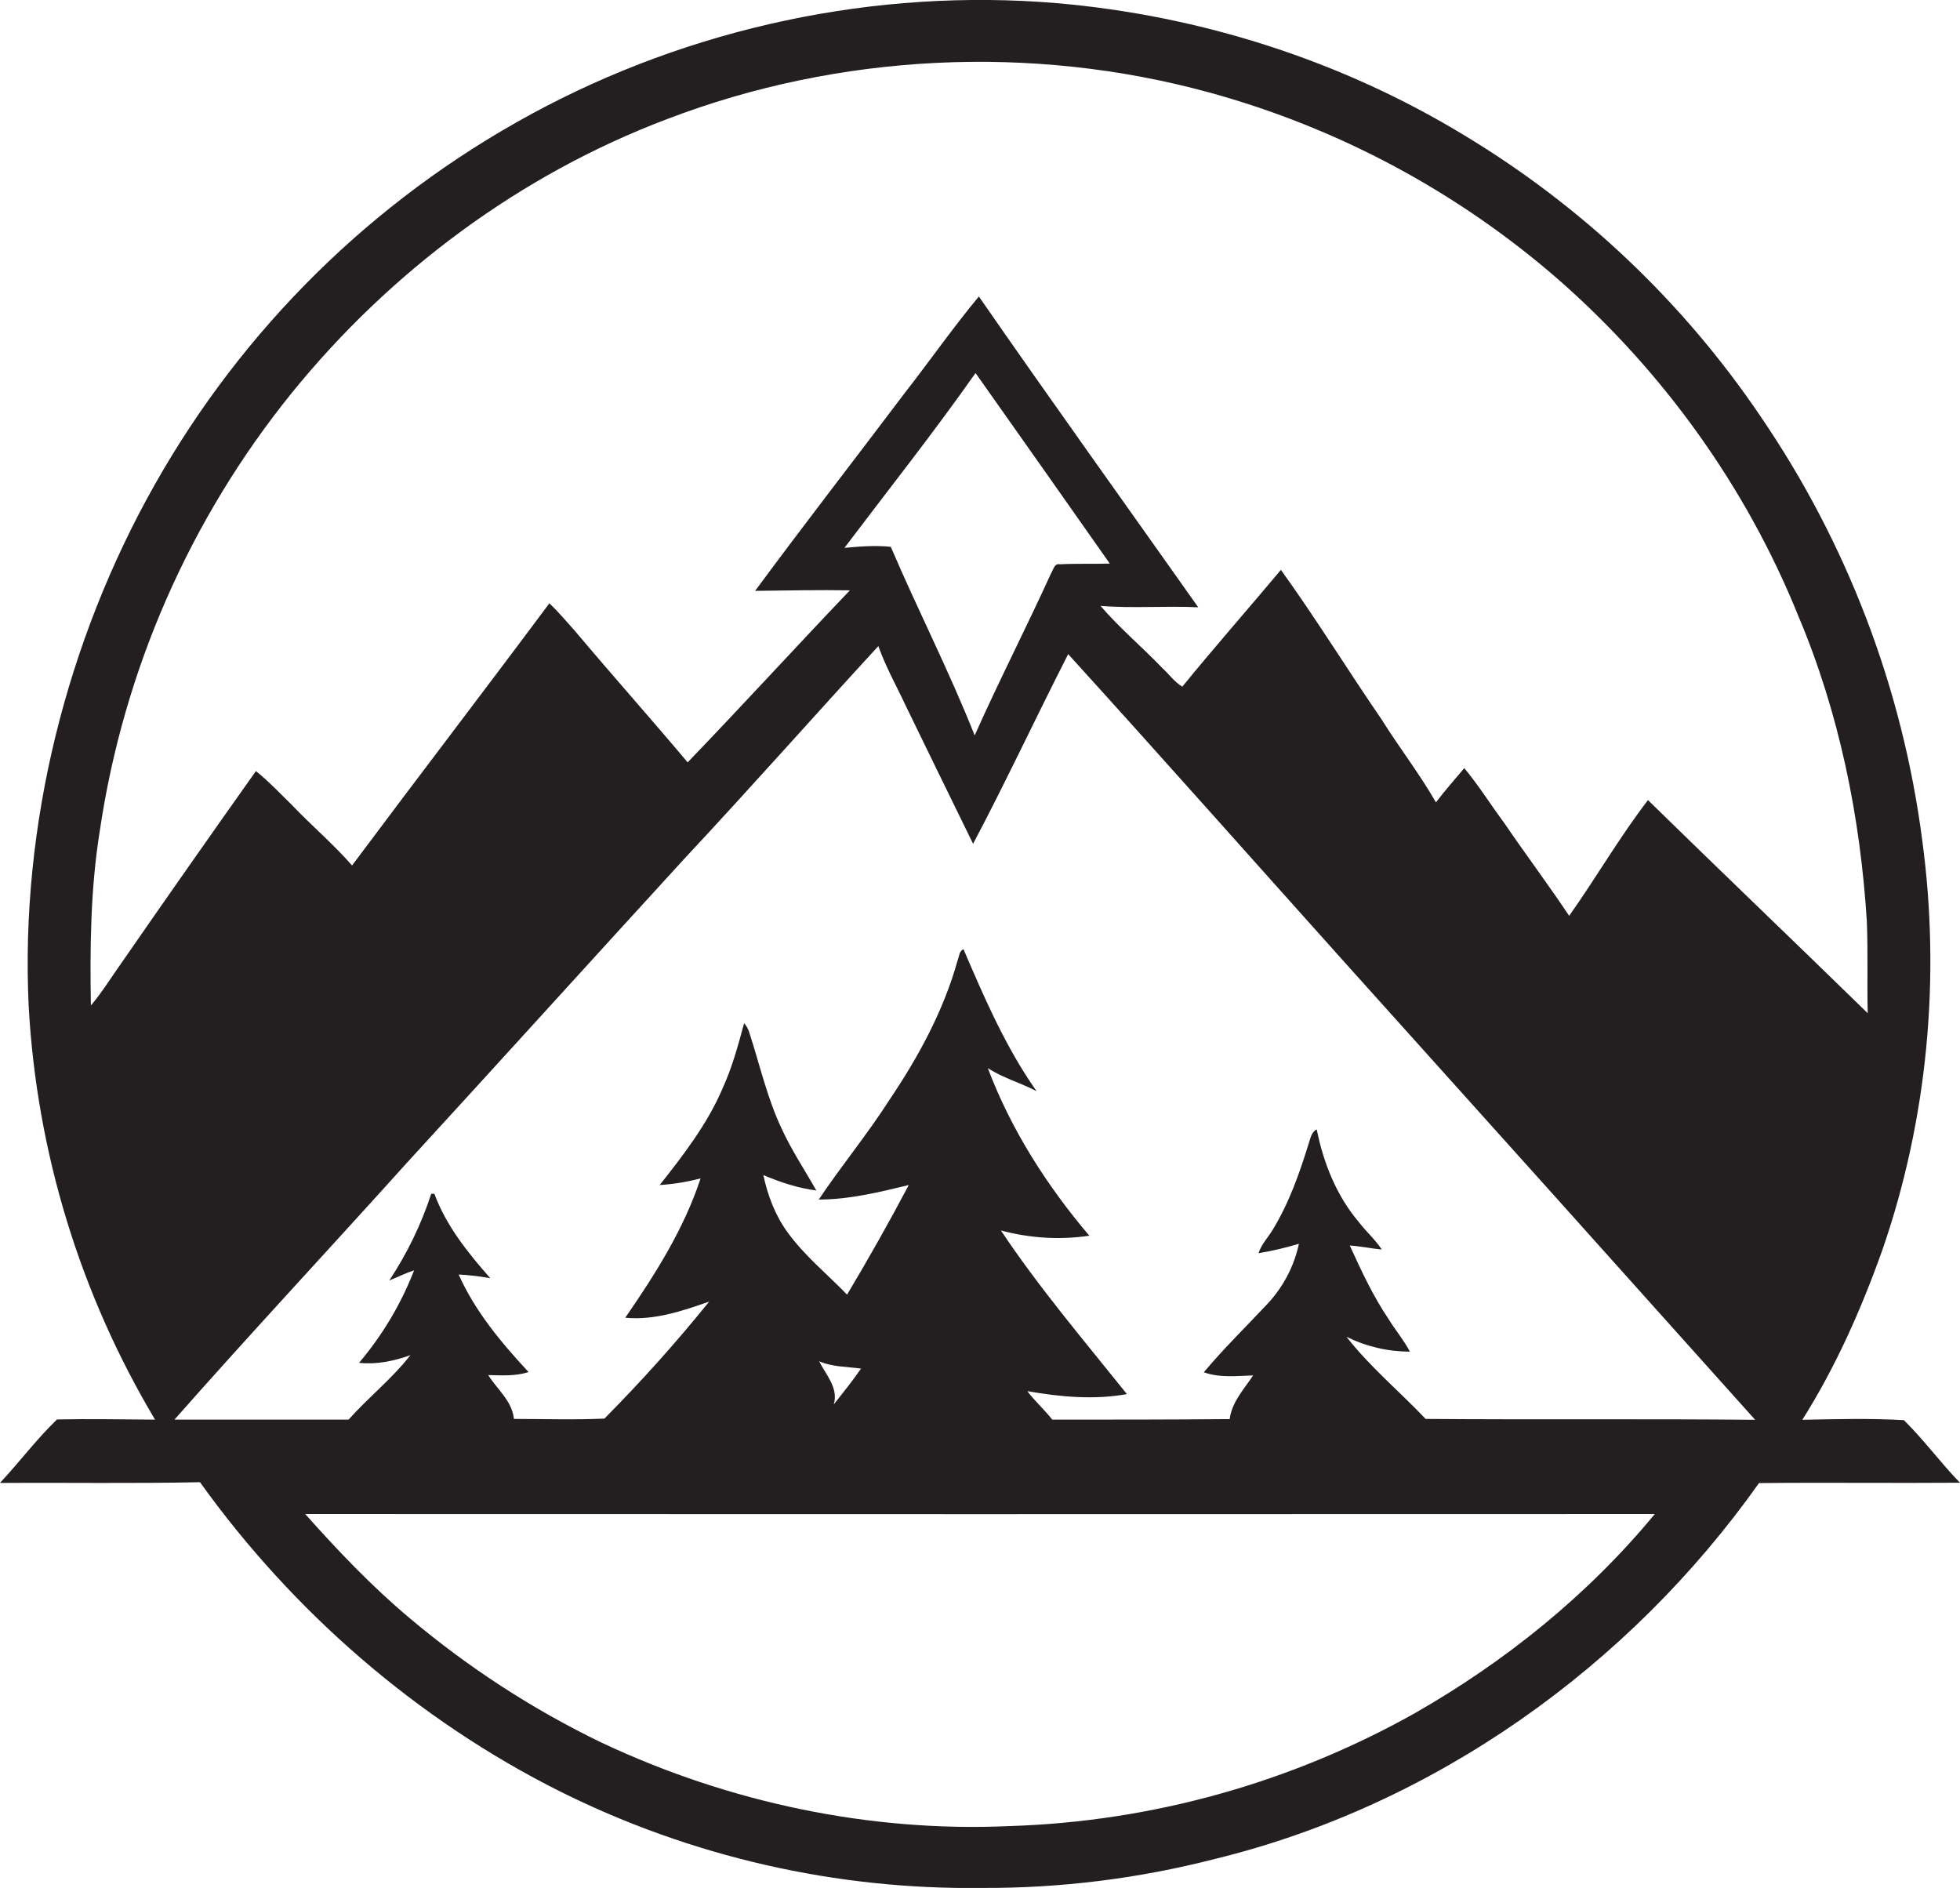 <?xml version="1.0" encoding="utf-8"?>
<!-- Generator: Adobe Illustrator 19.2.0, SVG Export Plug-In . SVG Version: 6.00 Build 0)  -->
<svg version="1.1" id="Layer_1" xmlns="http://www.w3.org/2000/svg" xmlns:xlink="http://www.w3.org/1999/xlink" x="0px" y="0px"
	 viewBox="0 0 1121.3 1080" style="enable-background:new 0 0 1121.3 1080;" xml:space="preserve">
<style type="text/css">
	.st0{fill:#231F20;}
</style>
<title>biseeise_Camping_flat_black_logo_White_background_53540b6e-3b8d-4a47-bd4a-82e8bd01c903</title>
<path class="st0" d="M1089.2,812.4c-19.2-1.1-38.8-0.6-58.1-0.2c19.1-30.3,33.7-63.2,45.7-96.9c26-75,33.5-156.1,22.9-234.6
	c-11.3-87.1-43.1-170.3-92.7-242.8c-44-65-101.6-119.6-168.8-160.2c-70.6-43-151.3-68.8-233.7-75.9C501-6.9,395.2,15.7,303.9,65.3
	s-165.2,123.1-215.4,212S11.5,472,16.4,575.5c4.6,83.6,29.4,164.7,72.3,236.6C70,812,51.3,811.6,32.6,812
	C20.9,823.3,11.1,836.4,0,848.3c38.1-0.2,76.3,0.4,114.4-0.4c53.3,74.3,124.3,136,206.2,177c74.9,37.3,157.6,56.2,241.3,55.1
	c44.9,0.2,89.7-5.4,133.2-16.6c125.4-30.6,236.9-110,311.2-215c38.3-0.4,76.7,0.1,115-0.2C1110.1,836.7,1100.6,823.6,1089.2,812.4z
	 M809.3,980.1c-70.8,39.7-150.1,61.9-231.3,64.5c-80.3,3.7-161.2-13.5-233.8-47.7c-39.4-19-76.3-43-109.8-71.2
	c-21.6-18.1-41.1-38.6-59.8-59.6c257.3,0.1,514.7,0.1,772.1,0C908.6,912.3,861.2,950.5,809.3,980.1z M468.6,778.7
	c7.5,3.3,15.9,3.1,24,4.2c-4.9,7.1-10.3,13.8-15.6,20.5C479.8,794,472.5,786.4,468.6,778.7z M815.6,811.7
	c-15-15.8-31.9-29.8-45.3-47c11.3,5.6,23.7,8.5,36.3,8.5c-3.5-6.6-8.3-12.3-12.2-18.6c-8.9-13.2-15.6-27.6-22.2-42.1
	c6.1,0.4,12.2,1.7,18.3,2.3c-3.8-5.8-9-10.3-13.2-15.8c-12.7-15-20.2-33.8-24-52.9c-3,1.4-3.5,4.8-4.5,7.7
	c-5.3,17.2-11.3,34.3-20.7,49.7c-2.7,4.5-6.5,8.3-8.1,13.4c7.8-1.3,15.5-3.1,23.1-5.4c-2.8,13.1-9.2,25.1-18.4,34.8
	c-12.1,12.9-24.7,25.2-36,38.7c9,3.3,18.8,2.1,28.2,1.8c-5.2,7.9-12.2,15.2-13.4,25c-33.8,0.3-67.6,0.3-101.5,0.3
	c-4.5-5.7-9.9-10.5-14.3-16.3c18.8,3.3,38.1,5.1,57,1.7c-24.6-30.7-50.2-60.8-72.1-93.6c16.5,4.4,33.7,5.5,50.6,3
	c-24.3-28.6-44.8-60.7-58.1-95.9c8.7,5.7,18.8,8.4,27.9,13.2c-17.6-25-29.8-53.2-41.8-81.2c-2.5,1-2.4,4-3.3,6.2
	c-8,28.8-22.4,55.3-39,79.9c-12.6,19.7-27.5,37.7-40.5,57.1c17.5,0,34.6-4.2,51.5-8.3c-11.2,21.2-23,42.1-35.3,62.7
	c-11.4-11.8-24.3-22.2-34-35.6c-7.1-9.7-11.4-21.1-13.9-32.8c9.7,4.1,19.9,7.5,30.3,8.8c-6.6-11.7-14.1-22.9-19.7-35.1
	c-8.3-17.4-12.5-36.3-18.4-54.5c-0.6-2.3-1.7-4.4-3.2-6.1c-3.4,12.7-6.9,25.5-12.4,37.5c-8.7,20.3-22.3,37.9-35.9,55.1
	c7.9-0.5,15.7-1.8,23.4-3.8c-9.5,28.9-25.9,54.8-43.1,79.7c16.6,1.6,32.5-3.8,48-9.2c-18.8,23.3-38.8,45.6-59.9,66.9
	c-17.1,0.8-34.5,0.2-51.8,0.2c-1-10.3-9.6-16.9-14.7-25.1c7.7,0.2,15.6,0.7,23.1-1.7c-15.6-16.8-30.6-34.7-40-55.8
	c6.1,0.3,12.1,1,18.1,2.1c-12.8-14.5-25.2-29.9-32-48.3h-1.8c-5.7,17.5-13.8,34.2-24,49.6c4.7-1.9,9.3-4.2,14.2-5.8
	c-7.5,19.3-18.1,37.1-31.5,52.9c10,1.1,20-1,29.4-4.4c-10.5,13.5-24.1,24.2-35.4,36.9H99.8c43.6-49.4,88.6-97.6,132.7-146.6
	c53.4-58.2,106.3-116.7,159.6-174.9c37.3-39.9,73.5-80.9,110.4-121c4.2,11.9,10.4,22.8,15.7,34.2c12.8,26.3,25.6,52.6,38.5,78.9
	c18.9-35.7,36-72.5,54.4-108.5c52.7,58,104.6,116.6,156.9,174.9c78.8,87.6,157.5,175.3,236.1,263.1
	C941.4,811.6,878.5,812.2,815.6,811.7z M483.1,313.4c25.1-33.2,51-65.9,75-100c25.6,36.3,51.3,72.6,76.8,109
	c-9.5,0.3-19-0.1-28.5,0.4c-3.4-0.7-3.8,3.4-5.2,5.4c-14.1,31-29.7,61.3-43.6,92.5c-14.5-36.6-32.5-71.7-48-107.9
	C500.7,311.9,491.8,312.6,483.1,313.4z M942.8,457.7c-16.3,21.2-29.7,44.5-45.1,66.2c-12-18-25-35.3-37.2-53.2
	c-7.7-10.4-14.5-21.3-22.8-31.3c-5.4,6.5-11.1,12.8-16.2,19.6c-9.4-16.4-21-31.3-31-47.3c-19.5-28.4-37.6-57.8-57.7-85.7
	c-18.7,22.3-38,44.2-56.4,66.8c-4.6-2.7-7.7-7.3-11.6-10.8c-11.5-12-24.4-22.8-35.2-35.4c18.6,1.5,37.3-0.1,55.9,0.8
	c-41.9-59.3-84.2-118.2-125.5-177.8c-14.8,17.8-28.1,36.9-42.4,55.2c-28.5,37.8-57.5,75.1-85.6,113.2c18.1-0.2,36.2-0.6,54.2-0.3
	c-31.1,32.6-61.5,65.9-92.8,98.4c-21.3-25.3-43.3-50-64.6-75.3c-4.7-5.3-9.4-10.8-14.5-15.7c-37.4,50.2-75.5,99.9-112.9,150
	c-10.7-12.3-23.2-22.8-34.4-34.6c-6.8-6.6-13.2-13.5-20.6-19.4C120.6,477.5,95,514,69.6,550.7c-5.9,8.3-11.1,16.8-17.6,24.5
	c-0.6-33.4-0.2-66.9,5.1-100c13.6-91.8,51.5-178.3,109.8-250.4c56.4-69.6,130.8-125,214.8-156.7c98.3-37.6,208.6-43,310.1-15.2
	c73.7,20.2,141.9,56.7,199.5,106.8c60,52.5,107.8,118.9,137.6,192.9c23.3,55.2,35.4,114.8,39.1,174.5c0.7,17.5,0.1,35,0.5,52.5
	C1026.7,538.8,984.5,498.5,942.8,457.7z"/>
</svg>
